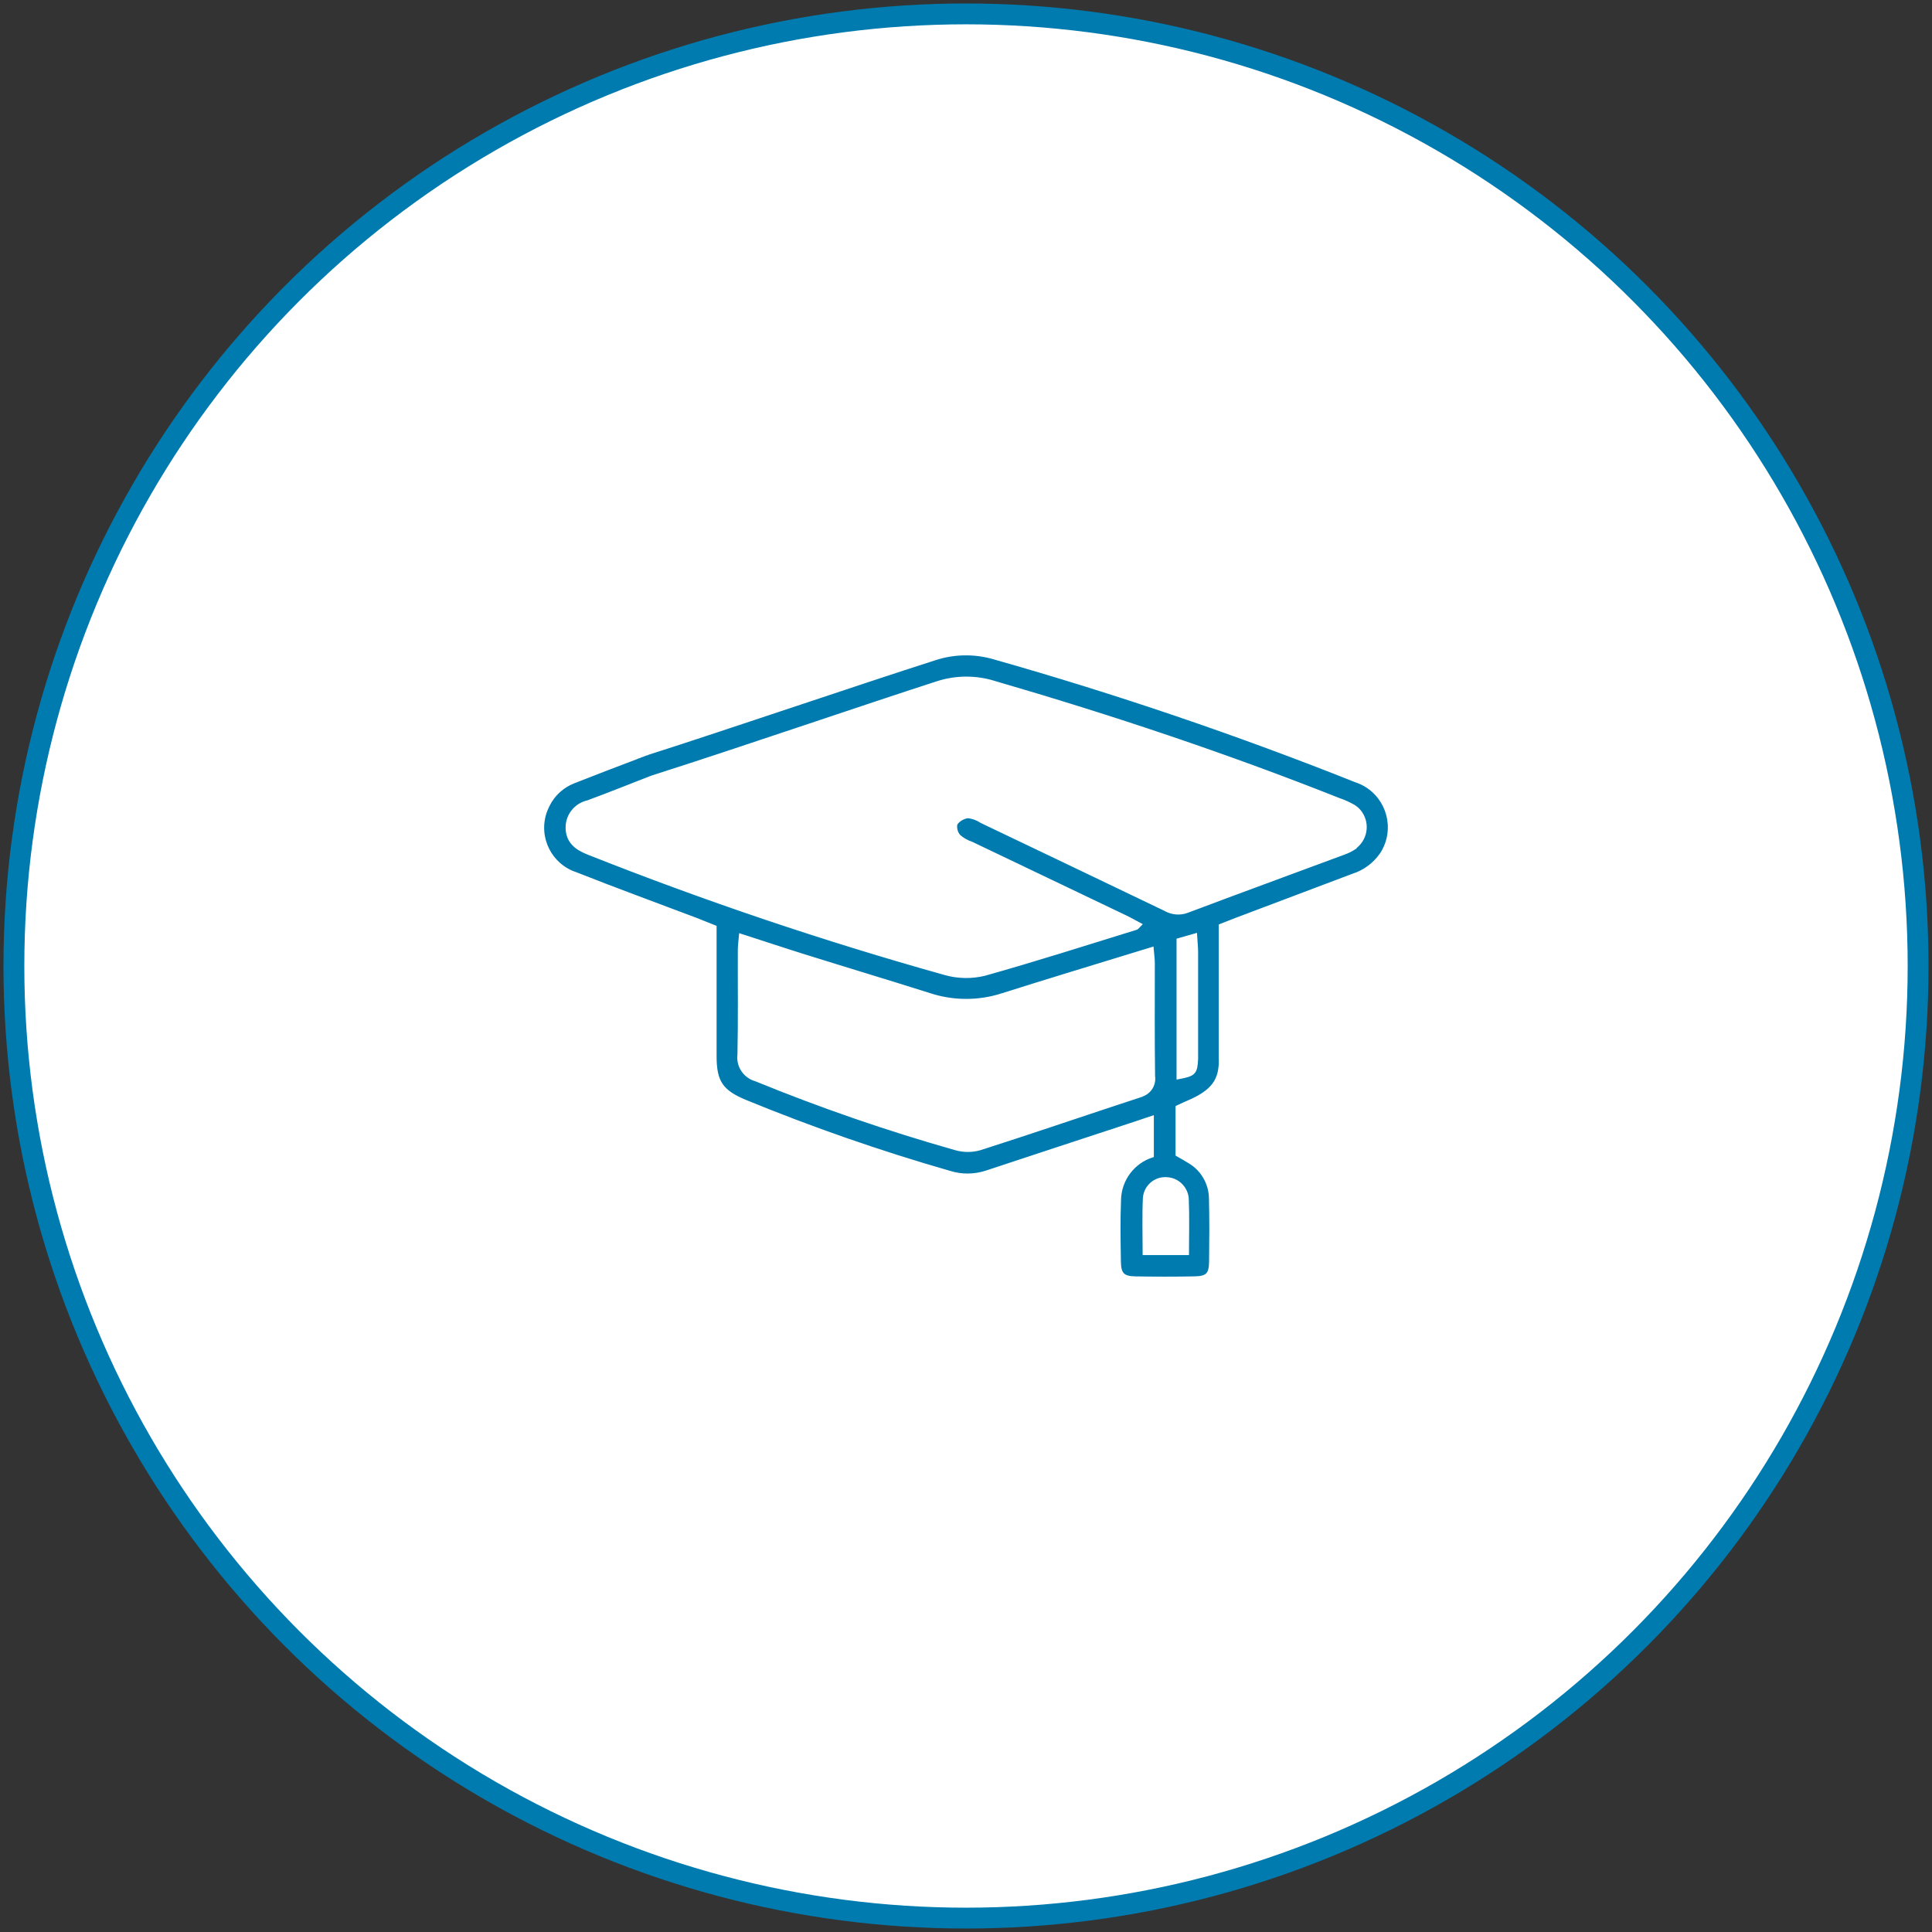 <?xml version="1.0" encoding="UTF-8"?> <svg xmlns="http://www.w3.org/2000/svg" width="139" height="139" viewBox="0 0 139 139" fill="none"><rect x="0" y="0" width="139" height="139" fill="#333333" stroke="none"/><circle cx="69.5" cy="69.5" r="68.5" fill="white" stroke="#007BAF" stroke-width="1.5"></circle><path d="M97.632 56.168C89.082 52.76 80.363 49.796 71.512 47.287C70.129 46.886 68.656 46.904 67.281 47.349C61.845 49.084 52.071 52.422 46.625 54.157C46.599 54.157 46.572 54.175 46.546 54.193C46.546 54.193 46.528 54.193 46.519 54.193C46.439 54.219 46.359 54.255 46.288 54.282C46.182 54.326 46.067 54.353 45.96 54.406C45.934 54.406 45.898 54.424 45.871 54.433C45.863 54.433 45.854 54.442 45.845 54.451C44.328 55.02 42.812 55.608 41.295 56.204C40.47 56.515 39.787 57.13 39.397 57.93C39.308 58.099 39.237 58.278 39.175 58.456C38.572 60.307 39.575 62.291 41.419 62.896C44.293 64.035 47.202 65.094 50.093 66.189C50.528 66.358 50.953 66.536 51.406 66.714C51.406 69.856 51.406 72.917 51.406 75.987C51.406 77.847 51.885 78.551 53.588 79.263C58.395 81.238 63.308 82.947 68.301 84.38C69.171 84.656 70.111 84.647 70.98 84.362C74.519 83.187 78.057 82.03 81.596 80.865C81.986 80.731 82.377 80.597 82.865 80.437V83.134C81.499 83.579 80.55 84.843 80.505 86.284C80.443 87.797 80.47 89.31 80.496 90.823C80.514 91.686 80.789 91.962 81.649 91.98C83.077 92.007 84.505 92.007 85.933 91.98C86.873 91.962 87.13 91.713 87.139 90.761C87.157 89.248 87.166 87.735 87.13 86.222C87.113 85.118 86.527 84.104 85.578 83.552C85.312 83.383 85.037 83.232 84.727 83.054V79.672C85.073 79.512 85.286 79.405 85.507 79.316C87.255 78.568 87.911 77.741 87.831 76.103V75.267C87.831 74.11 87.831 67.898 87.831 66.616C88.284 66.438 88.647 66.296 89.011 66.154L97.357 63.003C98.199 62.736 98.918 62.193 99.423 61.464C99.583 61.223 99.707 60.956 99.804 60.689C100.443 58.829 99.467 56.8 97.614 56.159L97.632 56.168ZM82.004 78.809C78.164 80.064 74.341 81.381 70.492 82.609C69.933 82.769 69.339 82.769 68.772 82.609C63.894 81.229 59.095 79.574 54.395 77.652C53.614 77.438 53.1 76.682 53.206 75.881C53.26 73.371 53.224 70.87 53.233 68.361C53.233 68.049 53.277 67.738 53.313 67.337C54.891 67.844 56.381 68.343 57.889 68.814C60.878 69.749 63.876 70.648 66.856 71.591C68.559 72.152 70.403 72.161 72.115 71.609C75.29 70.603 78.474 69.642 81.658 68.663C82.031 68.548 82.403 68.441 82.856 68.298C82.891 68.69 82.935 69.001 82.935 69.304C82.935 72.01 82.918 74.715 82.953 77.42C83.051 78.061 82.634 78.666 81.995 78.791L82.004 78.809ZM85.374 86.311C85.436 87.539 85.392 88.767 85.392 90.147H82.359C82.359 88.776 82.315 87.477 82.377 86.177C82.448 85.385 83.13 84.789 83.929 84.843C84.727 84.869 85.357 85.519 85.383 86.311H85.374ZM84.798 77.492V67.649L85.978 67.311C86.004 67.791 86.049 68.138 86.049 68.485C86.049 69.251 86.049 74.208 86.049 75.712C86.049 75.872 86.049 76.032 86.049 76.183C86.004 77.18 85.898 77.287 84.798 77.492ZM97.419 60.983C97.188 61.134 96.931 61.259 96.674 61.348C92.922 62.745 89.153 64.116 85.41 65.531C84.895 65.726 84.319 65.673 83.84 65.397C79.441 63.288 75.042 61.179 70.634 59.078C70.341 58.883 70.004 58.758 69.65 58.714C69.286 58.758 68.949 58.954 68.736 59.257C68.665 59.586 68.754 59.924 68.975 60.182C69.242 60.413 69.552 60.591 69.898 60.707C73.587 62.469 77.277 64.231 80.958 65.993C81.295 66.154 81.614 66.341 81.969 66.527C81.853 66.643 81.8 66.732 81.738 66.75C78.102 67.871 74.474 69.037 70.811 70.061C69.889 70.283 68.922 70.265 68.009 70.007C59.299 67.569 50.723 64.676 42.315 61.339C41.481 61.01 40.843 60.529 40.843 59.532C40.843 58.66 41.455 57.913 42.306 57.726C43.796 57.174 45.268 56.587 46.75 56.008C46.794 55.99 46.838 55.972 46.883 55.955C47.087 55.892 47.282 55.821 47.486 55.759C52.701 54.104 62.244 50.837 67.45 49.156C68.78 48.728 70.208 48.719 71.539 49.138C79.92 51.576 88.195 54.335 96.31 57.557C96.683 57.681 97.046 57.85 97.392 58.046C97.587 58.171 97.764 58.34 97.889 58.536C98.421 59.337 98.208 60.422 97.41 60.965L97.419 60.983Z" fill="#007BAF" stroke="white" stroke-width="0.3"></path></svg> 